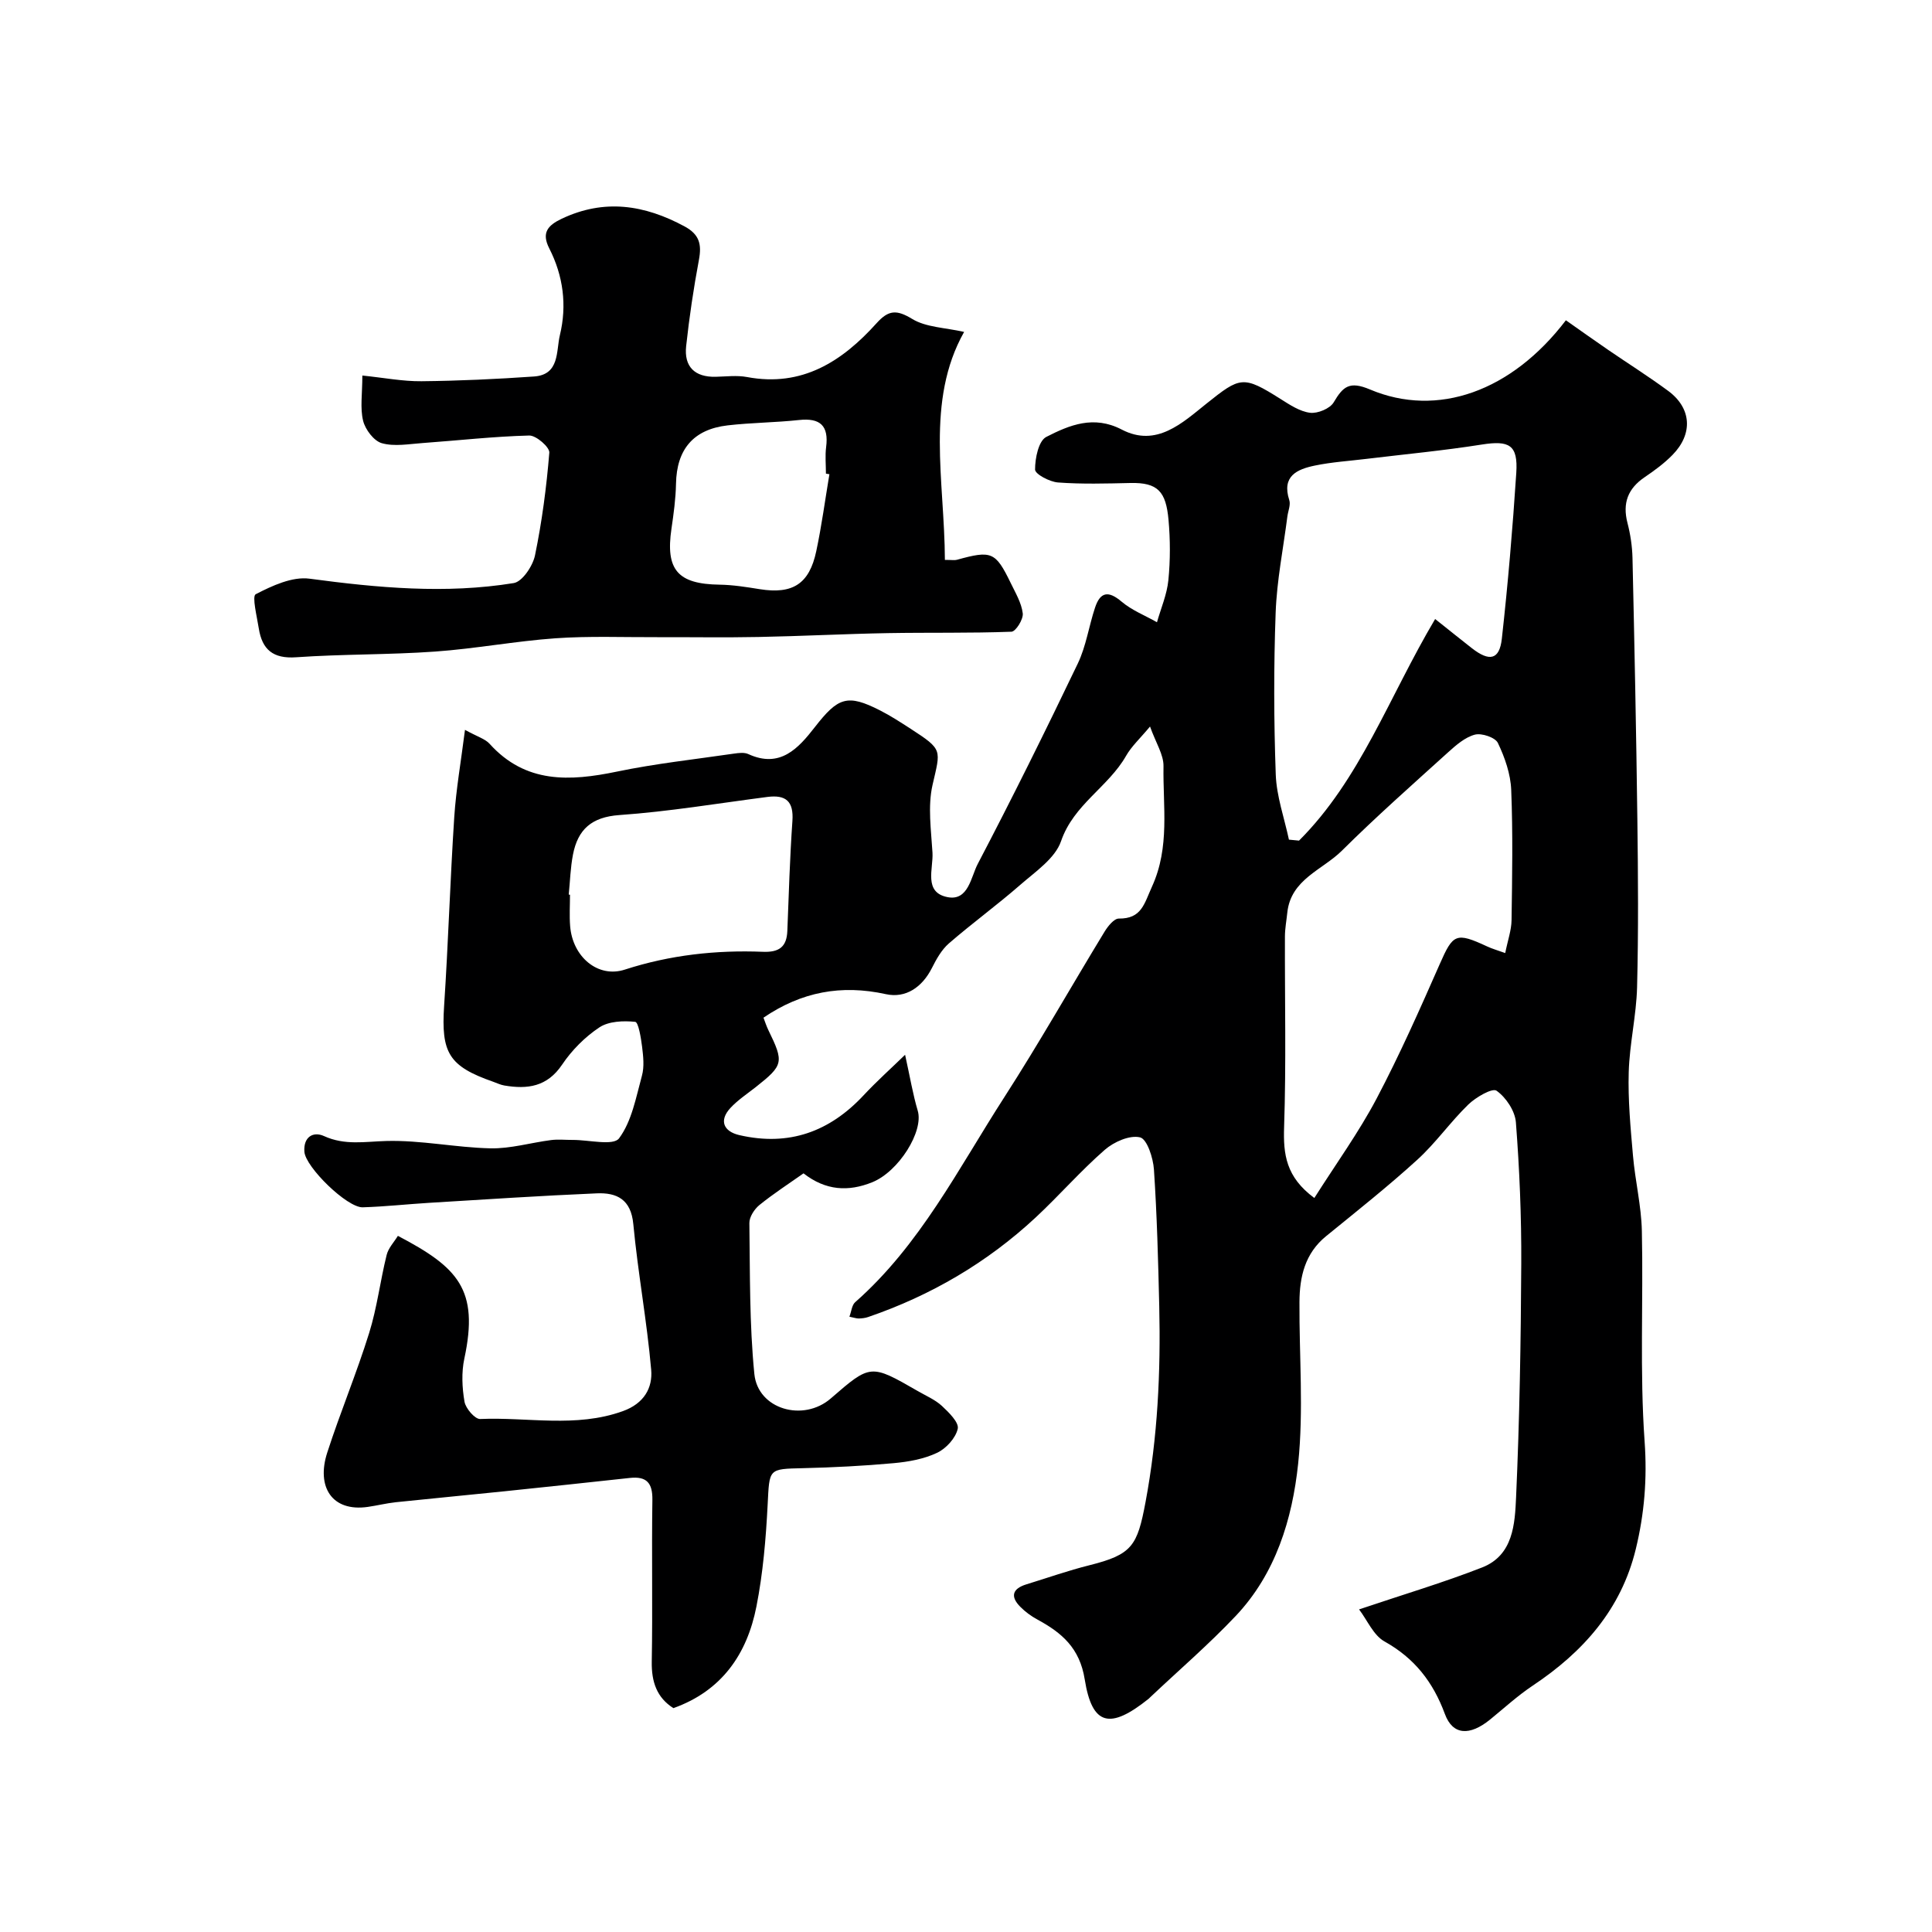 <svg enable-background="new 0 0 400 400" viewBox="0 0 400 400" xmlns="http://www.w3.org/2000/svg"><path d="m82.38 255.87c12.45 6.53 16.83 11.09 13.76 25.39-.62 2.87-.47 6.04.03 8.95.24 1.39 2.16 3.62 3.24 3.58 9.84-.43 19.81 1.88 29.55-1.63 4.39-1.58 6.19-4.82 5.86-8.57-.88-10.08-2.75-20.08-3.7-30.15-.48-5.14-3.43-6.55-7.57-6.37-11.56.49-23.11 1.26-34.66 1.96-4.6.28-9.19.79-13.79.93-3.23.1-11.84-8.31-12.08-11.5-.23-3.07 1.82-4.27 4.06-3.25 4.32 1.97 8.47 1.14 12.89 1.02 7.17-.2 14.37 1.36 21.57 1.52 4.17.09 8.35-1.17 12.55-1.71 1.48-.19 3-.02 4.5-.03 3.31-.02 8.39 1.27 9.58-.33 2.64-3.55 3.51-8.5 4.74-12.98.51-1.86.27-4 .03-5.97-.23-1.84-.76-5.1-1.43-5.17-2.44-.25-5.46-.14-7.4 1.14-2.99 1.98-5.72 4.73-7.73 7.72-3.1 4.61-7.19 5.13-11.97 4.32-.78-.13-1.53-.5-2.29-.77-9.22-3.22-10.81-6-10.17-15.73.86-13.02 1.25-26.07 2.1-39.1.38-5.75 1.39-11.47 2.22-18.03 2.62 1.44 4.18 1.87 5.09 2.88 7.46 8.27 16.59 7.79 26.38 5.76 7.98-1.66 16.13-2.54 24.21-3.72.98-.14 2.14-.29 2.97.09 6.6 3.04 10.39-1.22 13.77-5.56 4.83-6.21 6.74-6.93 13.53-3.47 2.18 1.11 4.25 2.46 6.31 3.79 6.75 4.38 6.22 4.28 4.54 11.64-1.01 4.44-.29 9.33-.01 14 .2 3.35-1.91 8.27 3.16 9.23 4.28.81 4.81-4.22 6.21-6.88 7.17-13.69 14.03-27.54 20.71-41.48 1.73-3.61 2.3-7.76 3.58-11.6 1.08-3.25 2.75-3.55 5.49-1.23 2.12 1.8 4.87 2.87 7.33 4.27.82-2.9 2.07-5.76 2.36-8.72.41-4.13.4-8.35.03-12.48-.53-5.86-2.2-7.76-7.9-7.63-5 .11-10.02.26-14.99-.11-1.73-.13-4.74-1.73-4.74-2.67-.01-2.33.72-5.94 2.32-6.76 4.79-2.45 9.81-4.55 15.63-1.52 7.18 3.74 12.54-1.38 17.53-5.37 7.01-5.6 7.58-5.87 15.37-.95 1.9 1.2 3.97 2.58 6.09 2.84 1.57.19 4.11-.86 4.88-2.15 1.94-3.28 3.25-4.48 7.53-2.67 13.95 5.89 29.3.42 40.55-14.33 2.88 2.02 5.79 4.1 8.74 6.12 4.14 2.84 8.4 5.52 12.44 8.5 4.84 3.57 5.18 8.88.9 13.25-1.71 1.75-3.73 3.23-5.76 4.61-3.49 2.36-4.63 5.38-3.57 9.48.61 2.35.98 4.82 1.04 7.24.41 18.1.78 36.2 1.01 54.3.15 11.52.23 23.05-.06 34.56-.15 5.88-1.56 11.72-1.73 17.6-.17 5.75.38 11.54.88 17.29.45 5.22 1.73 10.4 1.84 15.61.32 14.53-.46 29.12.57 43.58.55 7.71-.05 14.97-1.83 22.28-3.03 12.47-10.89 21.3-21.32 28.25-3.12 2.08-5.92 4.65-8.84 7.03-4.21 3.42-7.73 3.28-9.36-1.14-2.45-6.64-6.29-11.56-12.53-15.04-2.26-1.27-3.51-4.34-5.24-6.62 9.13-3.08 17.44-5.54 25.49-8.69 6.45-2.53 6.77-9.03 7.02-14.57.72-16.08.99-32.19 1.07-48.29.05-9.77-.36-19.55-1.11-29.29-.18-2.36-2.05-5.17-4.01-6.55-.88-.62-4.28 1.35-5.84 2.86-3.72 3.61-6.74 7.96-10.57 11.44-6.06 5.52-12.51 10.63-18.87 15.81-4.38 3.56-5.49 8.39-5.52 13.62-.07 11.17.89 22.43-.27 33.47-1.21 11.49-4.64 22.78-12.93 31.55-5.57 5.89-11.75 11.21-17.65 16.78-.12.11-.23.24-.36.35-8.02 6.42-11.71 5.62-13.25-4-1.04-6.52-4.76-9.66-9.81-12.4-1.28-.69-2.5-1.59-3.52-2.62-2.14-2.15-1.64-3.77 1.26-4.66 4.34-1.33 8.63-2.85 13.03-3.95 8.87-2.22 9.93-4.01 11.63-13.08 2.52-13.44 3.15-26.92 2.84-40.51-.22-9.45-.47-18.92-1.1-28.35-.16-2.39-1.42-6.3-2.87-6.65-2.15-.52-5.42.93-7.31 2.58-5.01 4.37-9.41 9.44-14.28 13.98-10.07 9.37-21.71 16.18-34.72 20.64-.61.21-1.28.28-1.93.3-.47.01-.95-.17-1.94-.37.42-1.11.51-2.4 1.19-3 13.45-11.84 21.39-27.71 30.86-42.41 7.24-11.24 13.82-22.89 20.78-34.31.69-1.13 1.96-2.72 2.95-2.71 4.74.05 5.25-3.08 6.87-6.62 3.74-8.2 2.24-16.59 2.38-24.92.04-2.4-1.58-4.83-2.79-8.22-2.08 2.5-3.84 4.1-4.96 6.07-3.68 6.46-10.85 10.06-13.46 17.66-1.22 3.56-5.29 6.3-8.41 9.02-4.81 4.2-9.99 7.97-14.82 12.16-1.51 1.31-2.59 3.26-3.51 5.09-2.02 3.99-5.43 6.31-9.53 5.41-9.22-2.03-17.47-.49-25.34 4.87.32.84.61 1.75 1.02 2.59 3.25 6.65 3.12 7.24-2.58 11.75-1.8 1.42-3.77 2.71-5.31 4.38-2.36 2.57-1.42 4.84 1.9 5.6 10.22 2.35 18.63-.68 25.69-8.24 2.8-3 5.87-5.74 8.6-8.4 1.03 4.66 1.61 8.19 2.62 11.59 1.26 4.24-3.91 12.58-9.44 14.81-4.93 1.98-9.61 1.74-14.21-1.85-3.06 2.16-6.22 4.2-9.12 6.55-1.05.85-2.11 2.48-2.09 3.74.14 10.42 0 20.89 1.03 31.24.73 7.34 10.14 10.01 15.83 5.07 8.24-7.15 8.24-7.15 18.02-1.52 1.69.98 3.57 1.77 4.98 3.07 1.43 1.33 3.57 3.43 3.28 4.73-.43 1.93-2.4 4.09-4.28 4.98-2.72 1.29-5.91 1.86-8.96 2.14-6.25.57-12.53.89-18.8 1.04-7.23.17-6.93.06-7.32 7.61-.36 7.04-.96 14.13-2.32 21.03-1.93 9.84-7.17 17.47-17.19 21.04-3.42-2.17-4.55-5.42-4.48-9.61.2-11.16-.04-22.33.13-33.5.05-3.52-1.2-4.92-4.65-4.55-8.64.94-17.28 1.86-25.93 2.76-7.51.78-15.04 1.48-22.55 2.27-1.94.21-3.86.69-5.8.97-7.46 1.06-10.67-4.2-8.39-11.24 2.69-8.32 6.08-16.42 8.68-24.77 1.64-5.25 2.29-10.8 3.62-16.15.35-1.44 1.54-2.67 2.33-3.96zm214.75-127.71c3.09 2.46 5.33 4.26 7.59 6.03 3.66 2.86 5.73 2.43 6.22-1.95 1.27-11.42 2.24-22.87 2.99-34.34.38-5.79-1.44-6.76-7.15-5.86-7.9 1.25-15.89 2-23.83 2.96-3.58.44-7.2.66-10.72 1.39-3.68.76-6.91 2.17-5.3 7.15.32.98-.24 2.24-.39 3.37-.85 6.65-2.19 13.28-2.43 19.95-.41 11.14-.38 22.32.02 33.47.16 4.53 1.77 9.01 2.73 13.51.7.07 1.39.14 2.09.2 12.68-12.66 18.62-29.76 28.18-45.88zm14.51 69.16c.53-2.66 1.28-4.72 1.31-6.8.13-8.99.29-18-.07-26.98-.13-3.3-1.32-6.71-2.76-9.72-.54-1.14-3.36-2.09-4.76-1.72-2.04.54-3.9 2.17-5.55 3.66-7.4 6.7-14.89 13.32-21.97 20.35-4.03 4.01-10.6 5.92-11.32 12.86-.17 1.63-.48 3.26-.49 4.89-.04 13.16.27 26.33-.17 39.48-.19 5.66.38 10.35 6.26 14.69 4.55-7.17 9.2-13.6 12.87-20.54 4.79-9.08 8.96-18.5 13.1-27.9 2.75-6.25 3.33-6.65 9.83-3.63 1 .47 2.08.77 3.72 1.36zm-193.89-12.1c.09.01.17.02.26.02 0 2.16-.14 4.34.03 6.49.5 6.39 5.77 10.82 11.31 9.02 9.35-3.03 18.9-4.08 28.62-3.69 3.33.13 4.91-1.01 5.04-4.32.3-7.59.52-15.19 1.05-22.76.29-4.08-1.35-5.48-5.2-4.98-10.2 1.32-20.38 3.03-30.63 3.75-5.78.41-8.59 3-9.6 8.17-.53 2.72-.6 5.53-.88 8.3z" fill="#000001"/><path d="m75.02 77.75c4.49.46 8.37 1.22 12.25 1.18 7.77-.08 15.54-.44 23.29-.98 5.35-.37 4.56-5.25 5.36-8.57 1.49-6.17.7-12.27-2.2-17.95-1.65-3.23-.32-4.76 2.55-6.13 8.83-4.19 17.16-2.91 25.47 1.58 3.08 1.67 3.56 3.71 2.97 6.89-1.11 5.92-2 11.9-2.65 17.89-.46 4.23 1.75 6.45 6.11 6.35 2.16-.05 4.39-.34 6.48.05 11.44 2.15 19.73-3.25 26.86-11.17 2.46-2.73 4.14-2.81 7.36-.85 2.87 1.74 6.78 1.78 10.74 2.68-8.04 14.3-4.05 30.78-3.98 47.2 1.5 0 2.03.11 2.48-.02 7.18-1.99 8-1.67 11.14 4.79.99 2.05 2.24 4.13 2.5 6.3.15 1.22-1.45 3.77-2.34 3.8-8.51.32-17.05.14-25.57.29-8.93.16-17.86.63-26.79.8-6.99.14-13.99.02-20.98.04-7.03.03-14.08-.26-21.08.23-8.32.59-16.58 2.16-24.9 2.75-9.57.68-19.2.51-28.77 1.18-4.8.34-7.05-1.6-7.74-5.97-.38-2.44-1.44-6.66-.64-7.08 3.4-1.76 7.57-3.7 11.14-3.22 14.1 1.89 28.17 3.2 42.28.91 1.78-.29 3.94-3.53 4.4-5.71 1.45-7.01 2.39-14.16 2.97-21.3.09-1.12-2.73-3.58-4.16-3.54-7.38.19-14.74 1.03-22.11 1.56-2.81.2-5.8.76-8.4.03-1.65-.46-3.43-2.82-3.88-4.64-.65-2.63-.16-5.57-.16-9.37zm96.7 20.43c-.24-.04-.48-.08-.72-.12 0-1.83-.19-3.69.04-5.49.57-4.41-1.2-6.09-5.61-5.61-4.91.53-9.88.54-14.79 1.11-7.12.83-10.55 5-10.68 12.09-.06 3.1-.49 6.22-.94 9.3-1.26 8.53 1.3 11.47 9.97 11.59 2.77.04 5.55.49 8.29.93 6.82 1.09 10.28-1.06 11.72-7.87 1.12-5.27 1.83-10.62 2.72-15.93z" fill="#000001"/></svg>